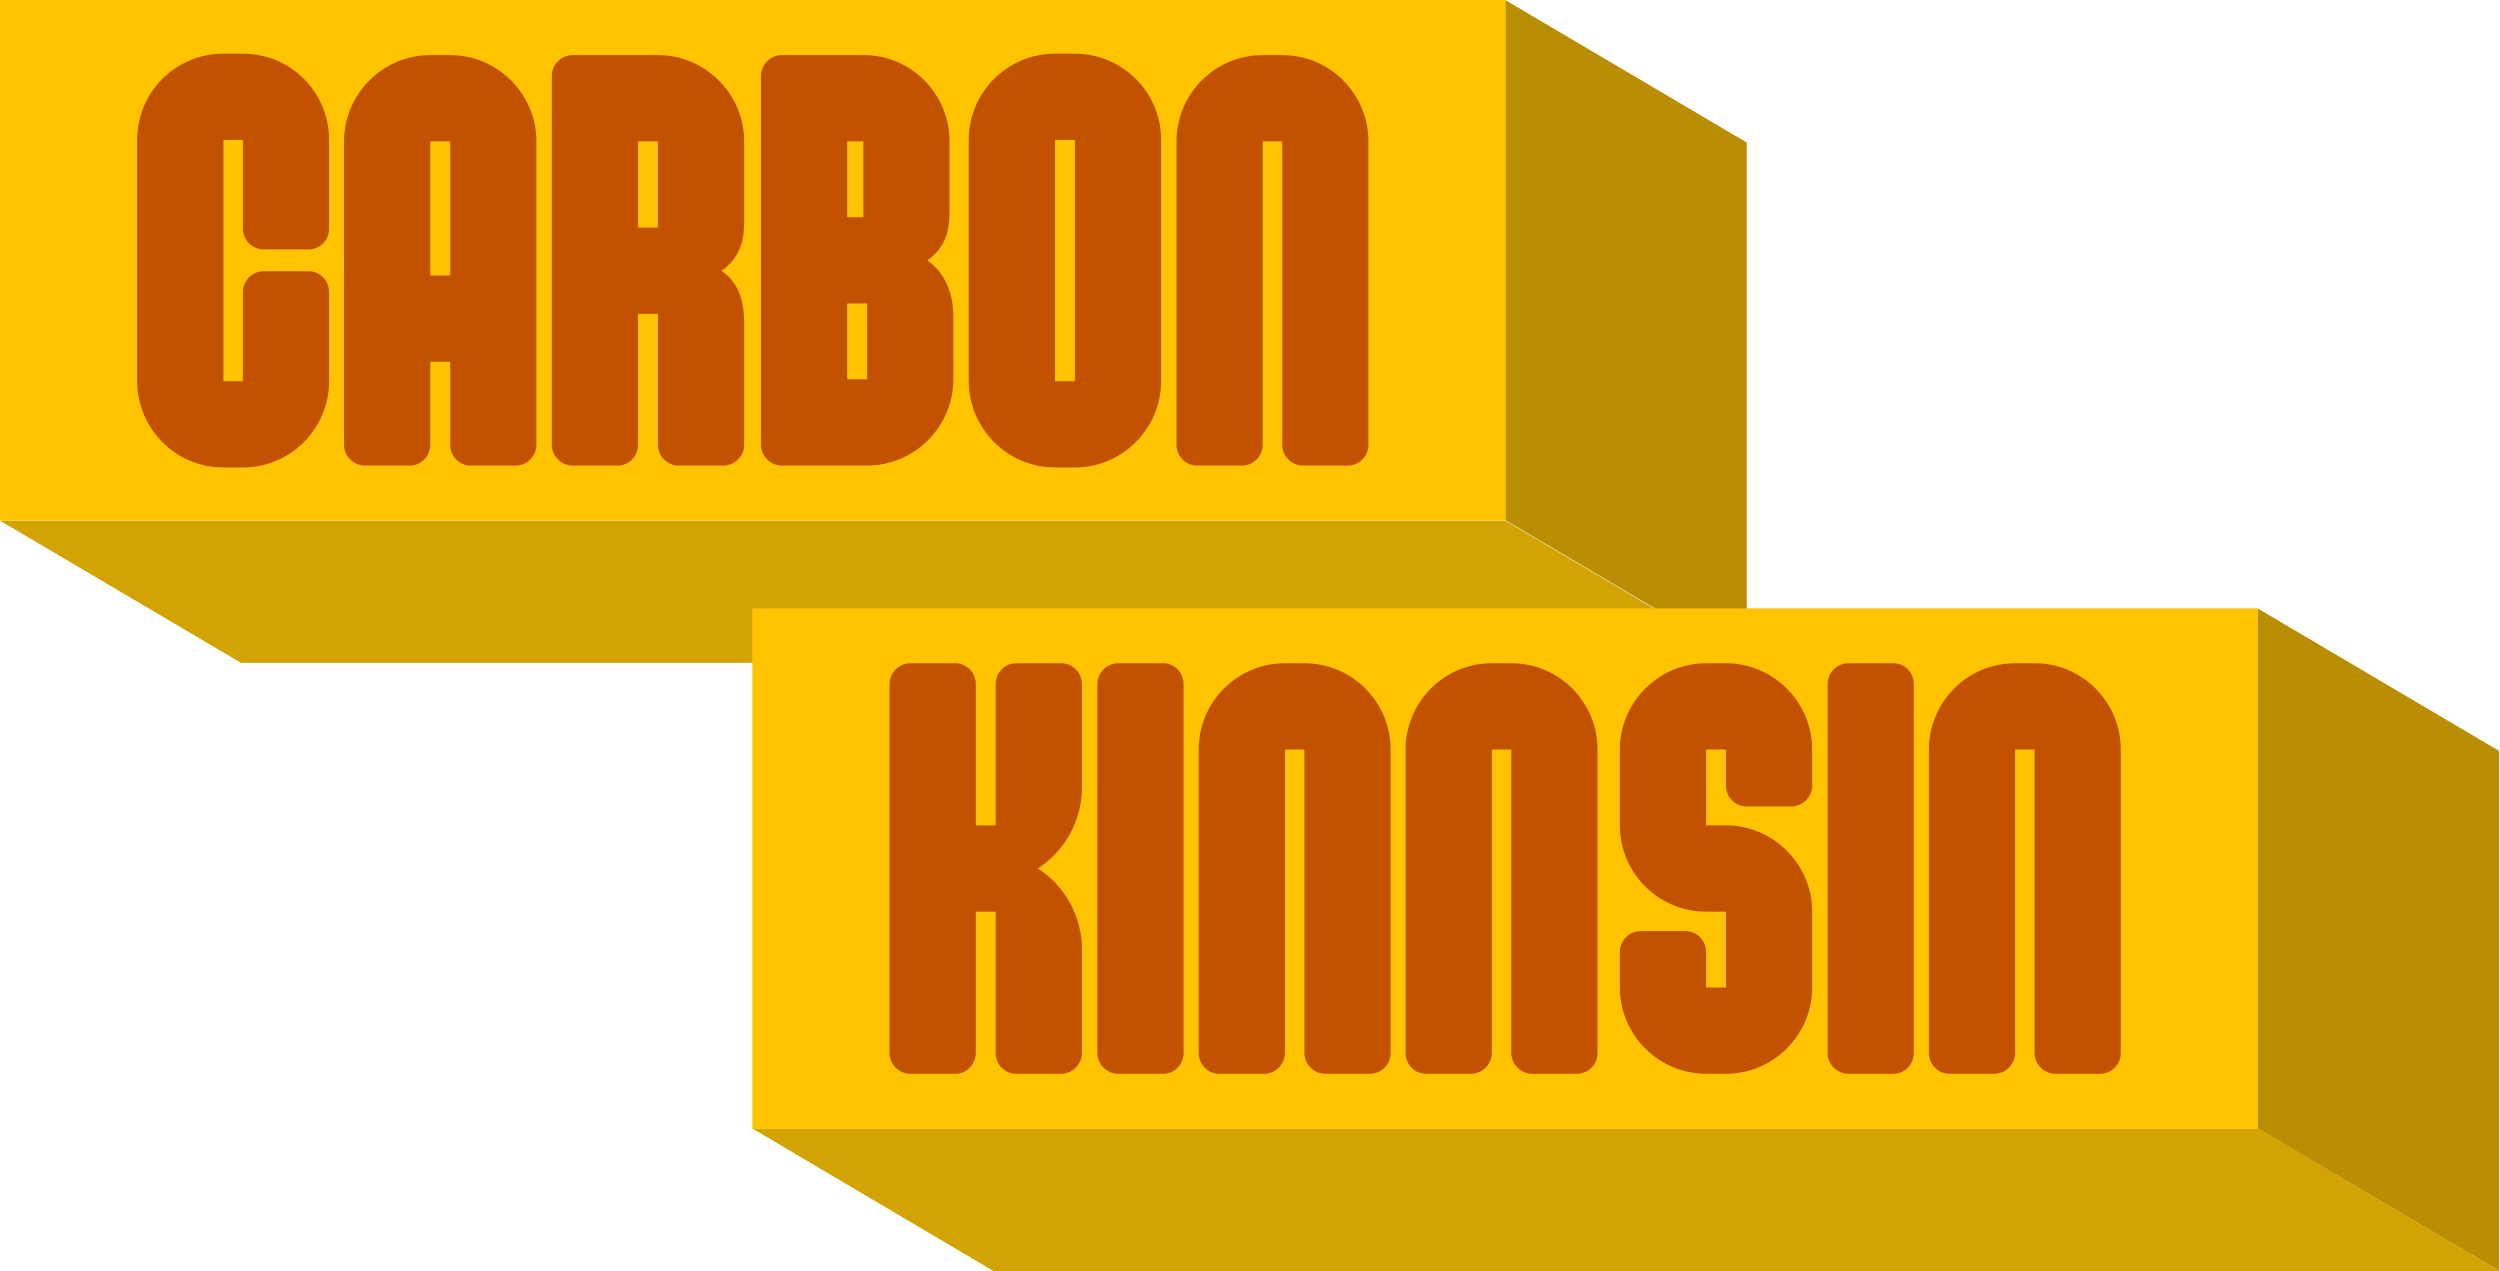 <svg width="1811" height="921" viewBox="0 0 1811 921" fill="none" xmlns="http://www.w3.org/2000/svg">
<path d="M0 377.172H1090.41L1265 480.172H174.59L0 377.172Z" fill="#D3A203"/>
<path d="M1090.38 0L1265.36 103.263V480.022L1090.38 376.759V0Z" fill="#B98E02"/>
<path d="M0 0H1090.72V377.108H0V0Z" fill="#FFC300"/>
<path d="M238.395 101.373V165.579C238.395 173.82 231.873 180.687 223.634 180.687H191.025C182.786 180.687 175.921 173.82 175.921 165.579V101.373H161.847V276.138H175.921V211.588C175.921 203.348 182.786 196.481 191.025 196.481H223.634C231.873 196.481 238.395 203.348 238.395 211.588V276.138C238.395 310.473 210.591 338.628 175.921 338.628H161.847C127.178 338.628 99.374 310.473 99.374 276.138V101.373C99.374 66.694 127.178 38.883 161.847 38.883H175.921C210.591 38.883 238.395 66.694 238.395 101.373Z" fill="#C25100"/>
<path d="M311.689 39.913H326.106C360.432 39.913 388.579 68.068 388.579 102.403V322.147C388.579 330.388 381.714 337.255 373.476 337.255H340.866C332.628 337.255 326.106 330.388 326.106 322.147V262.061H311.689V322.147C311.689 330.388 305.167 337.255 296.929 337.255H264.319C256.081 337.255 249.215 330.388 249.215 322.147V102.403C249.215 68.068 277.363 39.913 311.689 39.913ZM311.689 199.571H326.106V102.403H311.689V199.571Z" fill="#C25100"/>
<path d="M522.615 196.137C539.091 207.468 539.091 226.009 539.091 237.34V322.147C539.091 330.388 532.226 337.255 523.988 337.255H491.721C483.14 337.255 476.618 330.388 476.618 322.147V227.382H462.201V322.147C462.201 330.388 455.679 337.255 447.44 337.255H414.831C406.592 337.255 399.727 330.388 399.727 322.147V55.02C399.727 46.78 406.592 39.913 414.831 39.913H476.618C510.944 39.913 539.091 68.068 539.091 102.403V158.712C539.091 170.043 538.405 185.15 522.615 196.137ZM476.618 164.893V102.403H462.201V164.893H476.618Z" fill="#C25100"/>
<path d="M690.609 229.786V274.765C690.609 309.1 662.461 337.255 628.135 337.255H566.348C558.11 337.255 551.245 330.388 551.245 322.147V55.02C551.245 46.78 558.11 39.913 566.348 39.913H625.732C660.058 39.913 687.863 68.068 687.863 102.403V152.189C687.863 163.519 686.833 178.283 671.729 188.584C688.206 200.258 690.609 218.455 690.609 229.786ZM625.389 102.403H613.718V157.339H625.389V102.403ZM628.135 274.765V219.829H613.718V274.765H628.135Z" fill="#C25100"/>
<path d="M764.23 38.883H778.647C812.973 38.883 841.12 66.694 841.12 101.373V276.138C841.12 310.473 812.973 338.628 778.647 338.628H764.23C729.904 338.628 701.757 310.473 701.757 276.138V101.373C701.757 66.694 729.904 38.883 764.23 38.883ZM778.647 276.138V101.373H764.23V276.138H778.647Z" fill="#C25100"/>
<path d="M852.268 322.147V102.403C852.268 68.068 880.072 39.913 914.742 39.913H928.815C963.485 39.913 991.289 68.068 991.289 102.403V322.147C991.289 330.388 984.767 337.255 976.185 337.255H943.919C935.681 337.255 928.815 330.388 928.815 322.147V102.403H914.742V322.147C914.742 330.388 907.877 337.255 899.638 337.255H867.029C858.79 337.255 852.268 330.388 852.268 322.147Z" fill="#C25100"/>
<path d="M1635.38 440.703L1810.36 543.966V920.725L1635.38 817.462V440.703Z" fill="#B98E02"/>
<path d="M545 817.461H1635.72L1810.36 920.724H719.64L545 817.461Z" fill="#D3A203"/>
<path d="M545 440.703H1635.72V817.811H545V440.703Z" fill="#FFC300"/>
<path d="M751.836 629.152C771.749 641.858 783.765 664.18 783.765 687.532V762.74C783.765 770.982 776.899 777.85 768.659 777.85H736.043C727.803 777.85 721.28 770.982 721.28 762.74V660.402H706.86V762.74C706.86 770.982 700.337 777.85 692.097 777.85H659.481C651.242 777.85 644.375 770.982 644.375 762.74V495.563C644.375 487.321 651.242 480.453 659.481 480.453H692.097C700.337 480.453 706.86 487.321 706.86 495.563V597.901H721.28V495.563C721.28 487.321 727.803 480.453 736.043 480.453H768.659C776.899 480.453 783.765 487.321 783.765 495.563V570.428C783.765 594.123 771.749 616.102 751.836 629.152Z" fill="#C25100"/>
<path d="M810.021 777.85C801.782 777.85 794.915 770.982 794.915 762.74V495.563C794.915 487.321 801.782 480.453 810.021 480.453H842.637C850.877 480.453 857.4 487.321 857.4 495.563V762.74C857.4 770.982 850.877 777.85 842.637 777.85H810.021Z" fill="#C25100"/>
<path d="M868.341 762.74V542.955C868.341 508.613 896.15 480.453 930.826 480.453H944.903C979.578 480.453 1007.39 508.613 1007.39 542.955V762.74C1007.39 770.982 1000.86 777.85 992.281 777.85H960.009C951.769 777.85 944.903 770.982 944.903 762.74V542.955H930.826V762.74C930.826 770.982 923.96 777.85 915.72 777.85H883.104C874.864 777.85 868.341 770.982 868.341 762.74Z" fill="#C25100"/>
<path d="M1018.21 762.74V542.955C1018.21 508.613 1046.02 480.453 1080.7 480.453H1094.77C1129.45 480.453 1157.26 508.613 1157.26 542.955V762.74C1157.26 770.982 1150.73 777.85 1142.15 777.85H1109.88C1101.64 777.85 1094.77 770.982 1094.77 762.74V542.955H1080.7V762.74C1080.7 770.982 1073.83 777.85 1065.59 777.85H1032.97C1024.73 777.85 1018.21 770.982 1018.21 762.74Z" fill="#C25100"/>
<path d="M1312.75 542.955V569.054C1312.75 577.296 1305.89 584.164 1297.65 584.164H1265.05C1256.81 584.164 1250.29 577.296 1250.29 569.054V542.955H1235.88V597.901H1250.29C1284.61 597.901 1312.75 626.061 1312.75 660.402V715.349C1312.75 749.69 1284.61 777.85 1250.29 777.85H1235.88C1201.56 777.85 1173.42 749.69 1173.42 715.349V689.593C1173.42 681.351 1180.28 674.482 1188.52 674.482H1221.12C1229.36 674.482 1235.88 681.351 1235.88 689.593V715.349H1250.29V660.402H1235.88C1201.56 660.402 1173.42 632.586 1173.42 597.901V542.955C1173.42 508.613 1201.56 480.453 1235.88 480.453H1250.29C1284.61 480.453 1312.75 508.613 1312.75 542.955Z" fill="#C25100"/>
<path d="M1339 777.85C1330.76 777.85 1323.9 770.982 1323.9 762.74V495.563C1323.9 487.321 1330.76 480.453 1339 480.453H1371.6C1379.84 480.453 1386.36 487.321 1386.36 495.563V762.74C1386.36 770.982 1379.84 777.85 1371.6 777.85H1339Z" fill="#C25100"/>
<path d="M1397.3 762.74V542.955C1397.3 508.613 1425.1 480.453 1459.76 480.453H1473.83C1508.49 480.453 1536.29 508.613 1536.29 542.955V762.74C1536.29 770.982 1529.77 777.85 1521.19 777.85H1488.93C1480.69 777.85 1473.83 770.982 1473.83 762.74V542.955H1459.76V762.74C1459.76 770.982 1452.89 777.85 1444.66 777.85H1412.05C1403.82 777.85 1397.3 770.982 1397.3 762.74Z" fill="#C25100"/>
</svg>

